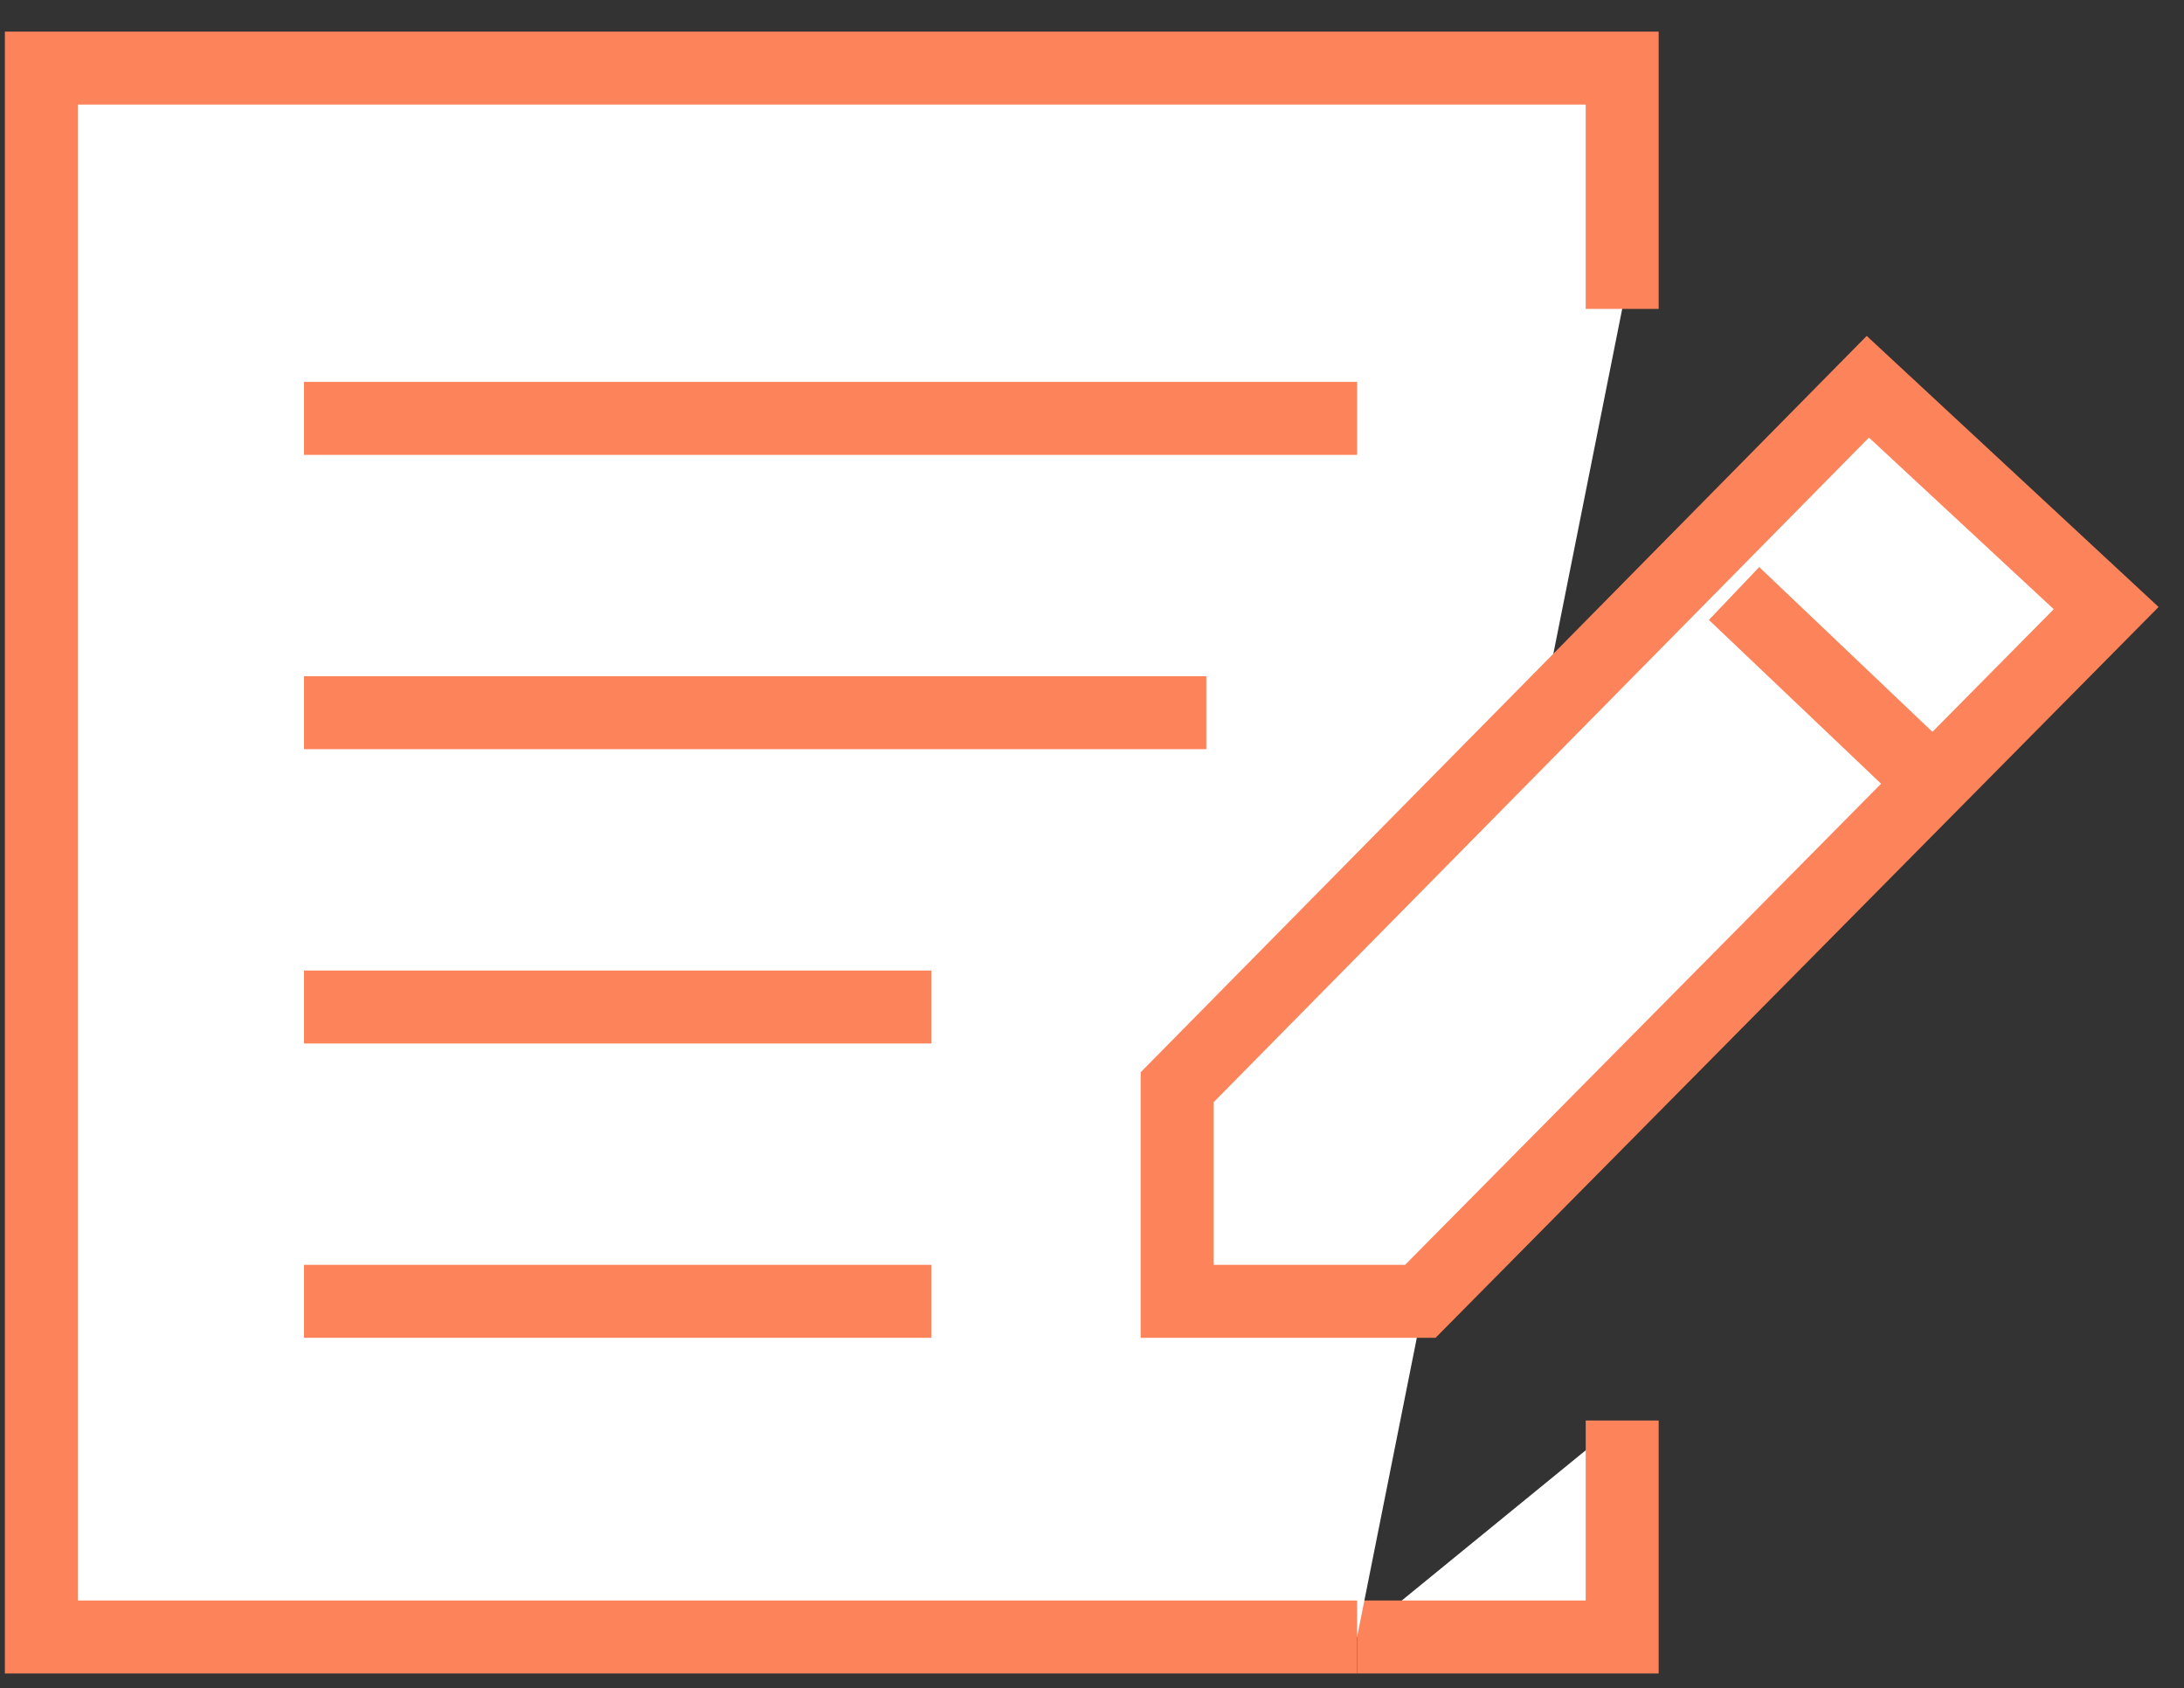 <?xml version="1.0" encoding="UTF-8"?> <svg xmlns="http://www.w3.org/2000/svg" id="Layer_1" data-name="Layer 1" version="1.1" viewBox="0 0 89.8 69.4"><rect x="0" y="0" width="89.8" height="69.4" fill="#333333" stroke="none"/><defs><style> .cls-1 { fill: #fff; } .cls-1, .cls-2 { stroke: #fc835a; stroke-miterlimit: 10; stroke-width: 3px; } .cls-2 { fill: none; } </style></defs><polyline class="cls-1" points="55.8 67.3 66.7 67.3 66.7 58.4"></polyline><polyline class="cls-1" points="66.7 12.7 66.7 2.8 1.7 2.8 1.7 67.3 55.8 67.3"></polyline><line class="cls-2" x1="12.5" y1="17.2" x2="55.8" y2="17.2"></line><line class="cls-2" x1="12.5" y1="29.3" x2="49.6" y2="29.3"></line><line class="cls-2" x1="12.5" y1="41.4" x2="38.3" y2="41.4"></line><line class="cls-2" x1="12.5" y1="53.5" x2="38.3" y2="53.5"></line><polygon class="cls-1" points="76.8 15.9 48.4 44.7 48.4 53.5 58.4 53.5 86.6 25 76.8 15.9"></polygon><line class="cls-2" x1="71.3" y1="24.4" x2="79.5" y2="32.2"></line></svg> 